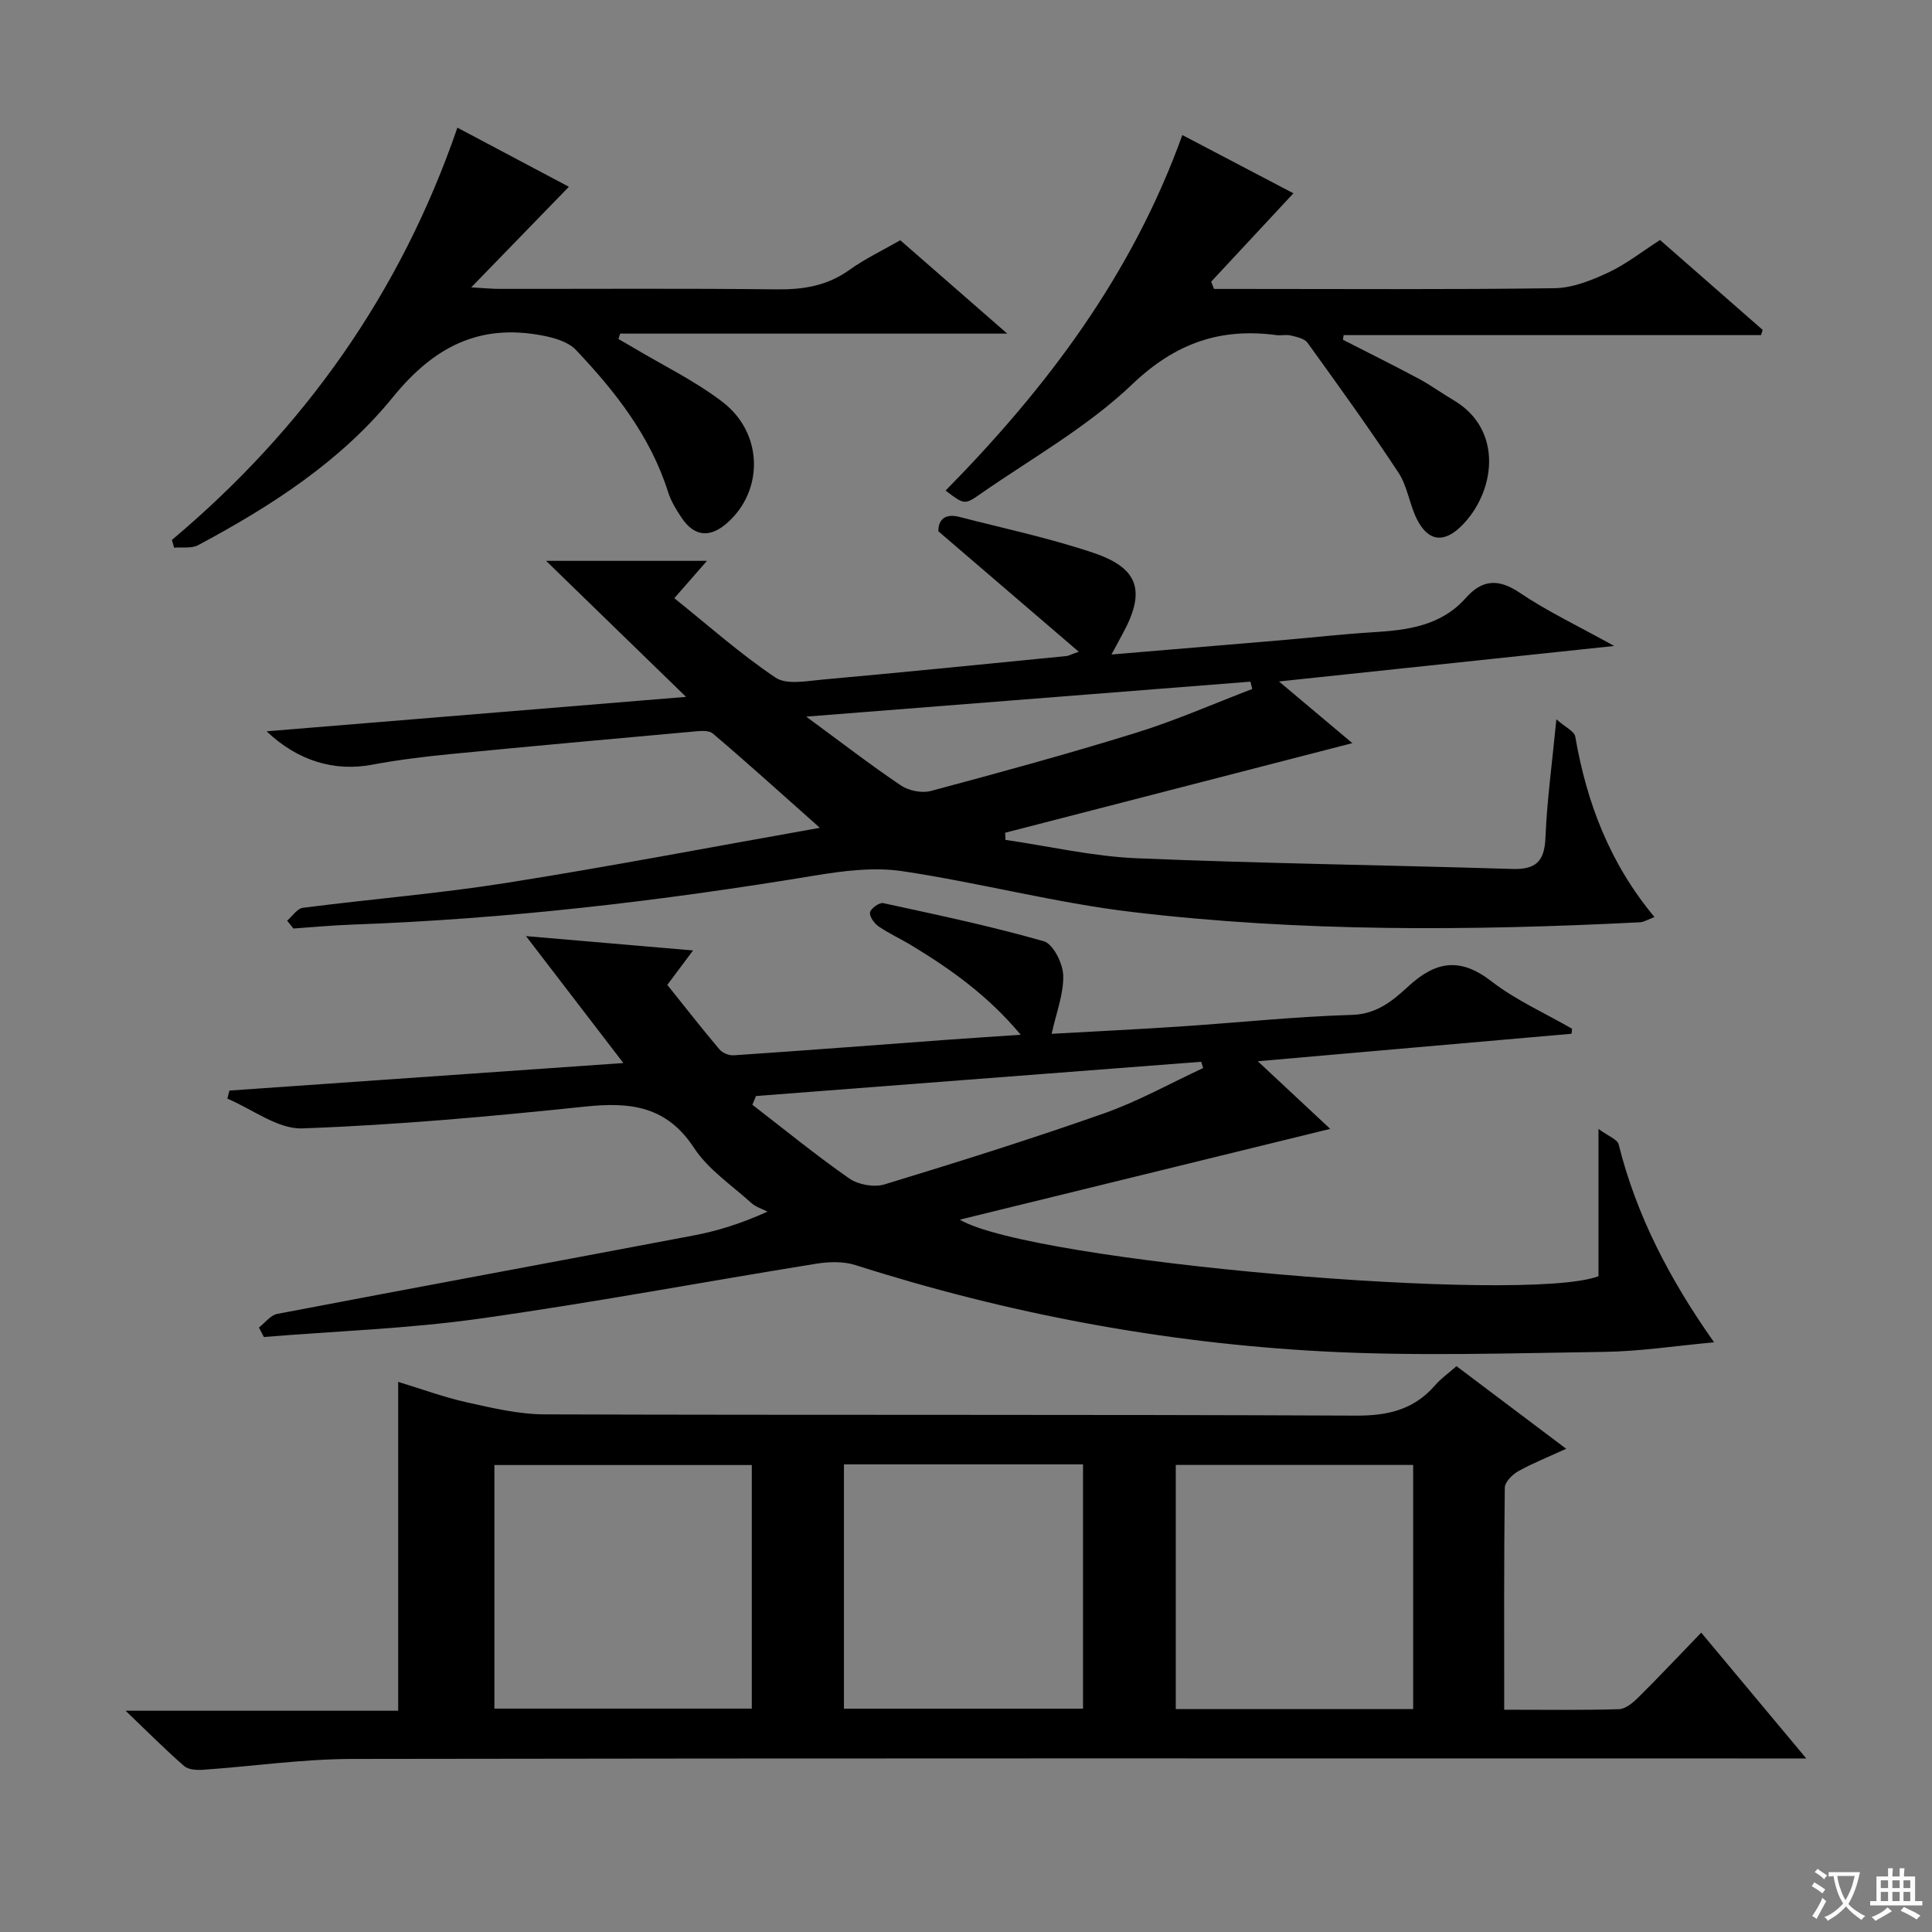 <svg enable-background="new 0 0 400 400" viewBox="0 0 400 400" xmlns="http://www.w3.org/2000/svg"><rect x="0" y="0" width="400" height="400" fill="#808080" stroke="none"/><path d="m377.9 391.2c-.2.3-.4.5-.6.8-.7-.6-1.4-1-2.2-1.5.2-.3.4-.5.5-.8.6.4 1.4.8 2.3 1.5zm-1.8 6.1c-.2-.2-.5-.4-.9-.6.4-.6.8-1.2 1.2-1.9s.7-1.3.9-1.9c.3.3.5.5.8.7-.7 1.3-1.4 2.6-2 3.7zm2.2-9c-.3.3-.5.5-.6.8-.6-.6-1.3-1.1-2-1.5.3-.3.5-.5.6-.7.6.5 1.3.9 2 1.4zm.3.2v-.9h2 4.5c-.3 1.3-.6 2.5-1 3.6s-.9 2.1-1.4 3c.4.5 1 1 1.6 1.4s1.2.8 1.9 1.1c-.3.2-.5.4-.8.8-.4-.3-1-.7-1.6-1.2s-1.2-1.1-1.6-1.6c-.5.6-1.1 1.1-1.7 1.6s-1.4.9-2.1 1.4c-.1-.3-.3-.5-.7-.8.6-.2 1.2-.5 1.9-1s1.4-1.1 2-1.8c-.5-.8-.9-1.6-1.2-2.5s-.6-2-.8-3.2c-.4.1-.7.1-1 .1zm2.5 2.7c.3 1 .7 1.7 1 2.2.3-.5.6-1.1 1-2s.6-1.9.9-3h-3.2-.4c.1.9.3 1.8.7 2.8z" fill="#fafbfa"/><path d="m396.5 388.5v1.5 3.6h1.5v.9c-.4 0-1 0-1.7 0h-7.9c-.5 0-.9 0-1.2 0v-.9h1.3v-3.5c0-.7 0-1.2 0-1.6h2.4c0-.8 0-1.4 0-1.7h1c0 .3-.1.8-.1 1.7h1.5c0-.8 0-1.4 0-1.7h1c0 .3-.1.9-.1 1.7zm-8.2 9.2c-.2-.3-.5-.5-.8-.8.8-.3 1.4-.6 1.9-.9s1-.7 1.4-1.1c.3.3.6.5.9.8-1.6 1-2.8 1.6-3.4 2zm2.6-6.8v-1.6h-1.5v1.6zm0 2.7v-1.9h-1.5v1.9zm2.4-2.7v-1.6h-1.5v1.6zm0 2.7v-1.9h-1.5v1.9zm.2 2 .7-.8c.4.2.9.5 1.6.8s1.3.7 1.8 1c-.3.3-.5.5-.8.8-.4-.3-1.5-1-3.3-1.8zm2-4.7v-1.6h-1.4v1.6zm0 2.7v-1.9h-1.4v1.9z" fill="#fafbfa"/><g fill="#010000"><path d="m301.55 282.85c7.49 5.64 14.76 11.12 22.71 17.1-3.8 1.75-6.99 3.01-9.95 4.67-1.21.68-2.75 2.23-2.76 3.4-.19 15.13-.12 30.26-.12 45.96 8.23 0 16 .12 23.76-.11 1.38-.04 2.93-1.37 4.04-2.47 4.25-4.21 8.35-8.58 12.99-13.38 7.25 8.68 14.09 16.88 21.75 26.05-2.93 0-4.82 0-6.7 0-98.13 0-196.26-.07-294.38.1-10.27.02-20.53 1.52-30.8 2.24-1.32.09-3.07.01-3.95-.76-3.85-3.34-7.44-6.97-12.14-11.46h56.44c0-22.77 0-45.14 0-68.09 4.64 1.41 9.38 3.16 14.26 4.25 5.29 1.18 10.72 2.46 16.09 2.48 55.98.18 111.96 0 167.93.26 6.63.03 11.98-1.22 16.35-6.23 1.18-1.38 2.7-2.45 4.48-4.01zm-145.9 70.9c0-16.93 0-33.62 0-50.43-17.97 0-35.65 0-53.29 0v50.43zm68.58.01c0-17.04 0-33.75 0-50.58-16.63 0-32.91 0-49.5 0v50.58zm68.35.09c0-17.14 0-33.85 0-50.55-16.6 0-32.84 0-49.15 0v50.55z"/><path d="m325.36 214.03c-21.27 1.87-42.55 3.73-64.95 5.69 5.4 5.04 10.05 9.38 15 14-25.62 6.28-50.75 12.44-76.7 18.8 14.76 8.74 116.9 17.5 132.24 11.71 0-9.51 0-19.14 0-30.49 2.06 1.51 3.91 2.15 4.17 3.18 3.68 14.71 10.52 27.89 19.76 40.99-8.04.74-15.36 1.88-22.69 1.98-19.45.27-38.95.93-58.34-.1-32.94-1.75-65.22-7.81-96.71-17.86-2.51-.8-5.51-.72-8.16-.29-23.26 3.75-46.43 8.11-69.75 11.38-14.75 2.07-29.73 2.58-44.6 3.79-.34-.65-.68-1.3-1.02-1.96 1.26-.97 2.4-2.56 3.79-2.82 28.67-5.48 57.37-10.77 86.05-16.21 4.84-.92 9.59-2.32 15.45-4.96-1.13-.59-2.43-.97-3.35-1.8-4.07-3.69-8.92-6.92-11.85-11.39-5.68-8.68-13.19-9.54-22.49-8.57-19.49 2.04-39.05 3.82-58.62 4.52-5.09.18-10.34-3.99-15.52-6.16.14-.56.29-1.11.43-1.67 27.06-1.89 54.12-3.78 81.56-5.7-6.67-8.7-12.98-16.92-20.16-26.28 12.29 1.06 23.03 1.98 34.59 2.97-2.06 2.76-3.53 4.72-5.33 7.13 3.52 4.39 7.07 8.94 10.79 13.35.62.74 1.99 1.3 2.96 1.23 14.76-1 29.51-2.13 44.27-3.22 4.76-.35 9.53-.65 15.15-1.03-6.75-8.09-14.42-13.53-22.52-18.45-2.27-1.38-4.72-2.49-6.91-3.99-.9-.62-1.93-2.06-1.77-2.9.16-.82 1.93-2.09 2.72-1.92 11.14 2.42 22.31 4.76 33.26 7.9 1.94.56 3.95 4.59 4.02 7.08.11 3.81-1.43 7.67-2.4 12.08 8.65-.49 17.53-.91 26.4-1.5 11.94-.79 23.85-2.06 35.8-2.42 5.18-.16 8.5-3.01 11.65-5.91 5.72-5.25 10.75-6.04 17.21-1.04 5.06 3.92 11.09 6.59 16.69 9.82-.02.38-.07.71-.12 1.04zm-168.84 12.89c-.25.6-.5 1.21-.75 1.81 6.66 5.13 13.19 10.47 20.08 15.27 1.86 1.29 5.12 1.87 7.27 1.22 15.23-4.64 30.44-9.42 45.46-14.71 7.07-2.49 13.7-6.22 20.52-9.38-.13-.43-.27-.86-.4-1.3-30.73 2.36-61.45 4.72-92.18 7.09z"/><path d="m59.45 190.62c1.08-.93 2.08-2.52 3.27-2.67 14-1.8 28.1-2.94 42.03-5.14 21.26-3.36 42.41-7.42 64.99-11.42-8.27-7.34-15.12-13.56-22.17-19.53-.9-.76-2.86-.5-4.29-.37-16.7 1.5-33.4 3.01-50.08 4.64-5.44.53-10.89 1.21-16.26 2.21-7.64 1.42-15.23-.74-21.74-6.93 28.76-2.36 57.08-4.69 86.84-7.13-10.35-10.06-19.73-19.17-28.98-28.16h33.31c-2.91 3.33-4.7 5.38-6.76 7.73 7.07 5.67 13.67 11.55 20.95 16.44 2.29 1.54 6.41.71 9.64.42 16.87-1.52 33.73-3.22 50.59-4.88.44-.04.85-.29 2.56-.89-10-8.57-19.38-16.62-29.07-24.94-.03-2.39 1.37-3.74 4.3-2.99 9.31 2.4 18.76 4.4 27.85 7.47 9.47 3.19 10.82 8.03 5.9 16.93-.62 1.12-1.22 2.26-2.21 4.1 12.32-1.04 23.98-2.01 35.64-3 6.12-.52 12.23-1.23 18.36-1.6 7.22-.44 14.19-1.27 19.4-7.15 3.31-3.73 6.68-4.04 11.09-1.06 5.76 3.89 12.12 6.89 19.59 11.04-23.61 2.5-45.87 4.86-69.4 7.35 5.43 4.57 10.02 8.43 15.19 12.77-24.39 6.29-48.13 12.42-71.88 18.55.02.49.05.99.07 1.48 9.03 1.31 18.02 3.41 27.08 3.8 25.93 1.09 51.88 1.41 77.82 2.22 4.88.15 6.69-1.54 6.89-6.47.3-7.61 1.36-15.2 2.26-24.51 1.85 1.63 3.72 2.46 3.91 3.57 2.36 13.66 7.13 26.25 16.4 37.36-1.34.5-2.17 1.05-3.03 1.09-35.11 1.78-70.24 2.02-105.18-2.14-15.94-1.9-31.6-6.07-47.49-8.44-5.86-.87-12.14-.09-18.07.89-31.84 5.28-63.83 9.03-96.11 10.18-3.97.14-7.93.52-11.9.8-.43-.55-.87-1.09-1.31-1.62zm199.81-47.97c-.12-.51-.25-1.01-.37-1.52-30.14 2.37-60.27 4.74-91.97 7.24 7.36 5.41 13.35 10.04 19.62 14.26 1.62 1.09 4.33 1.63 6.19 1.13 14.23-3.81 28.46-7.69 42.53-12.06 8.15-2.53 16.01-6 24-9.05z"/><path d="m35.59 111.79c27.33-22.98 47.32-51.08 59.11-85.36 8.3 4.4 15.99 8.49 23.08 12.24-6.64 6.84-13.05 13.44-20.22 20.83 2.71.15 4.28.31 5.85.31 19.16.02 38.32-.12 57.47.1 5.52.06 10.42-.76 15-4.04 3.22-2.31 6.86-4.03 10.51-6.13 7.1 6.2 14.08 12.29 22.15 19.33-27.57 0-53.86 0-80.15 0-.11.38-.23.75-.34 1.13.99.57 2 1.13 2.98 1.72 6.25 3.74 12.92 6.95 18.65 11.37 8.33 6.44 8.44 18.21.98 24.89-3.64 3.26-6.9 2.97-9.56-1.01-1.1-1.64-2.18-3.41-2.77-5.27-3.66-11.59-10.94-20.85-19.1-29.46-1.59-1.67-4.44-2.5-6.86-2.96-13.09-2.52-22.51 2.26-31.06 12.79-10.76 13.24-25.24 22.57-40.31 30.61-1.36.72-3.29.37-4.95.51-.15-.53-.31-1.07-.46-1.6z"/><path d="m195.77 101.57c21.05-21.38 38.63-44.74 49.02-73.61 8.04 4.22 15.76 8.27 23 12.06-5.69 6.11-11.36 12.2-17.03 18.3.19.5.39 1 .58 1.5h5.05c21.82 0 43.64.15 65.46-.15 3.72-.05 7.61-1.61 11.07-3.22 3.72-1.73 7.03-4.36 10.77-6.76 7.17 6.27 14.21 12.45 21.26 18.62-.12.36-.24.72-.35 1.07-28.8 0-57.61 0-86.41 0-.05.32-.1.64-.15.96 5.23 2.68 10.5 5.29 15.68 8.06 2.49 1.33 4.78 3.02 7.22 4.45 10.49 6.16 8.62 19.22 1.56 26.12-3.65 3.56-6.86 3.07-9.14-1.47-1.55-3.09-1.97-6.84-3.84-9.67-6.01-9.12-12.41-17.99-18.81-26.86-.64-.89-2.23-1.2-3.45-1.51-.94-.24-2 .05-2.98-.08-11.65-1.55-20.94 1.66-29.86 10.18-9.28 8.86-20.85 15.34-31.5 22.75-3.24 2.28-3.35 2.12-7.15-.74z"/></g></svg>